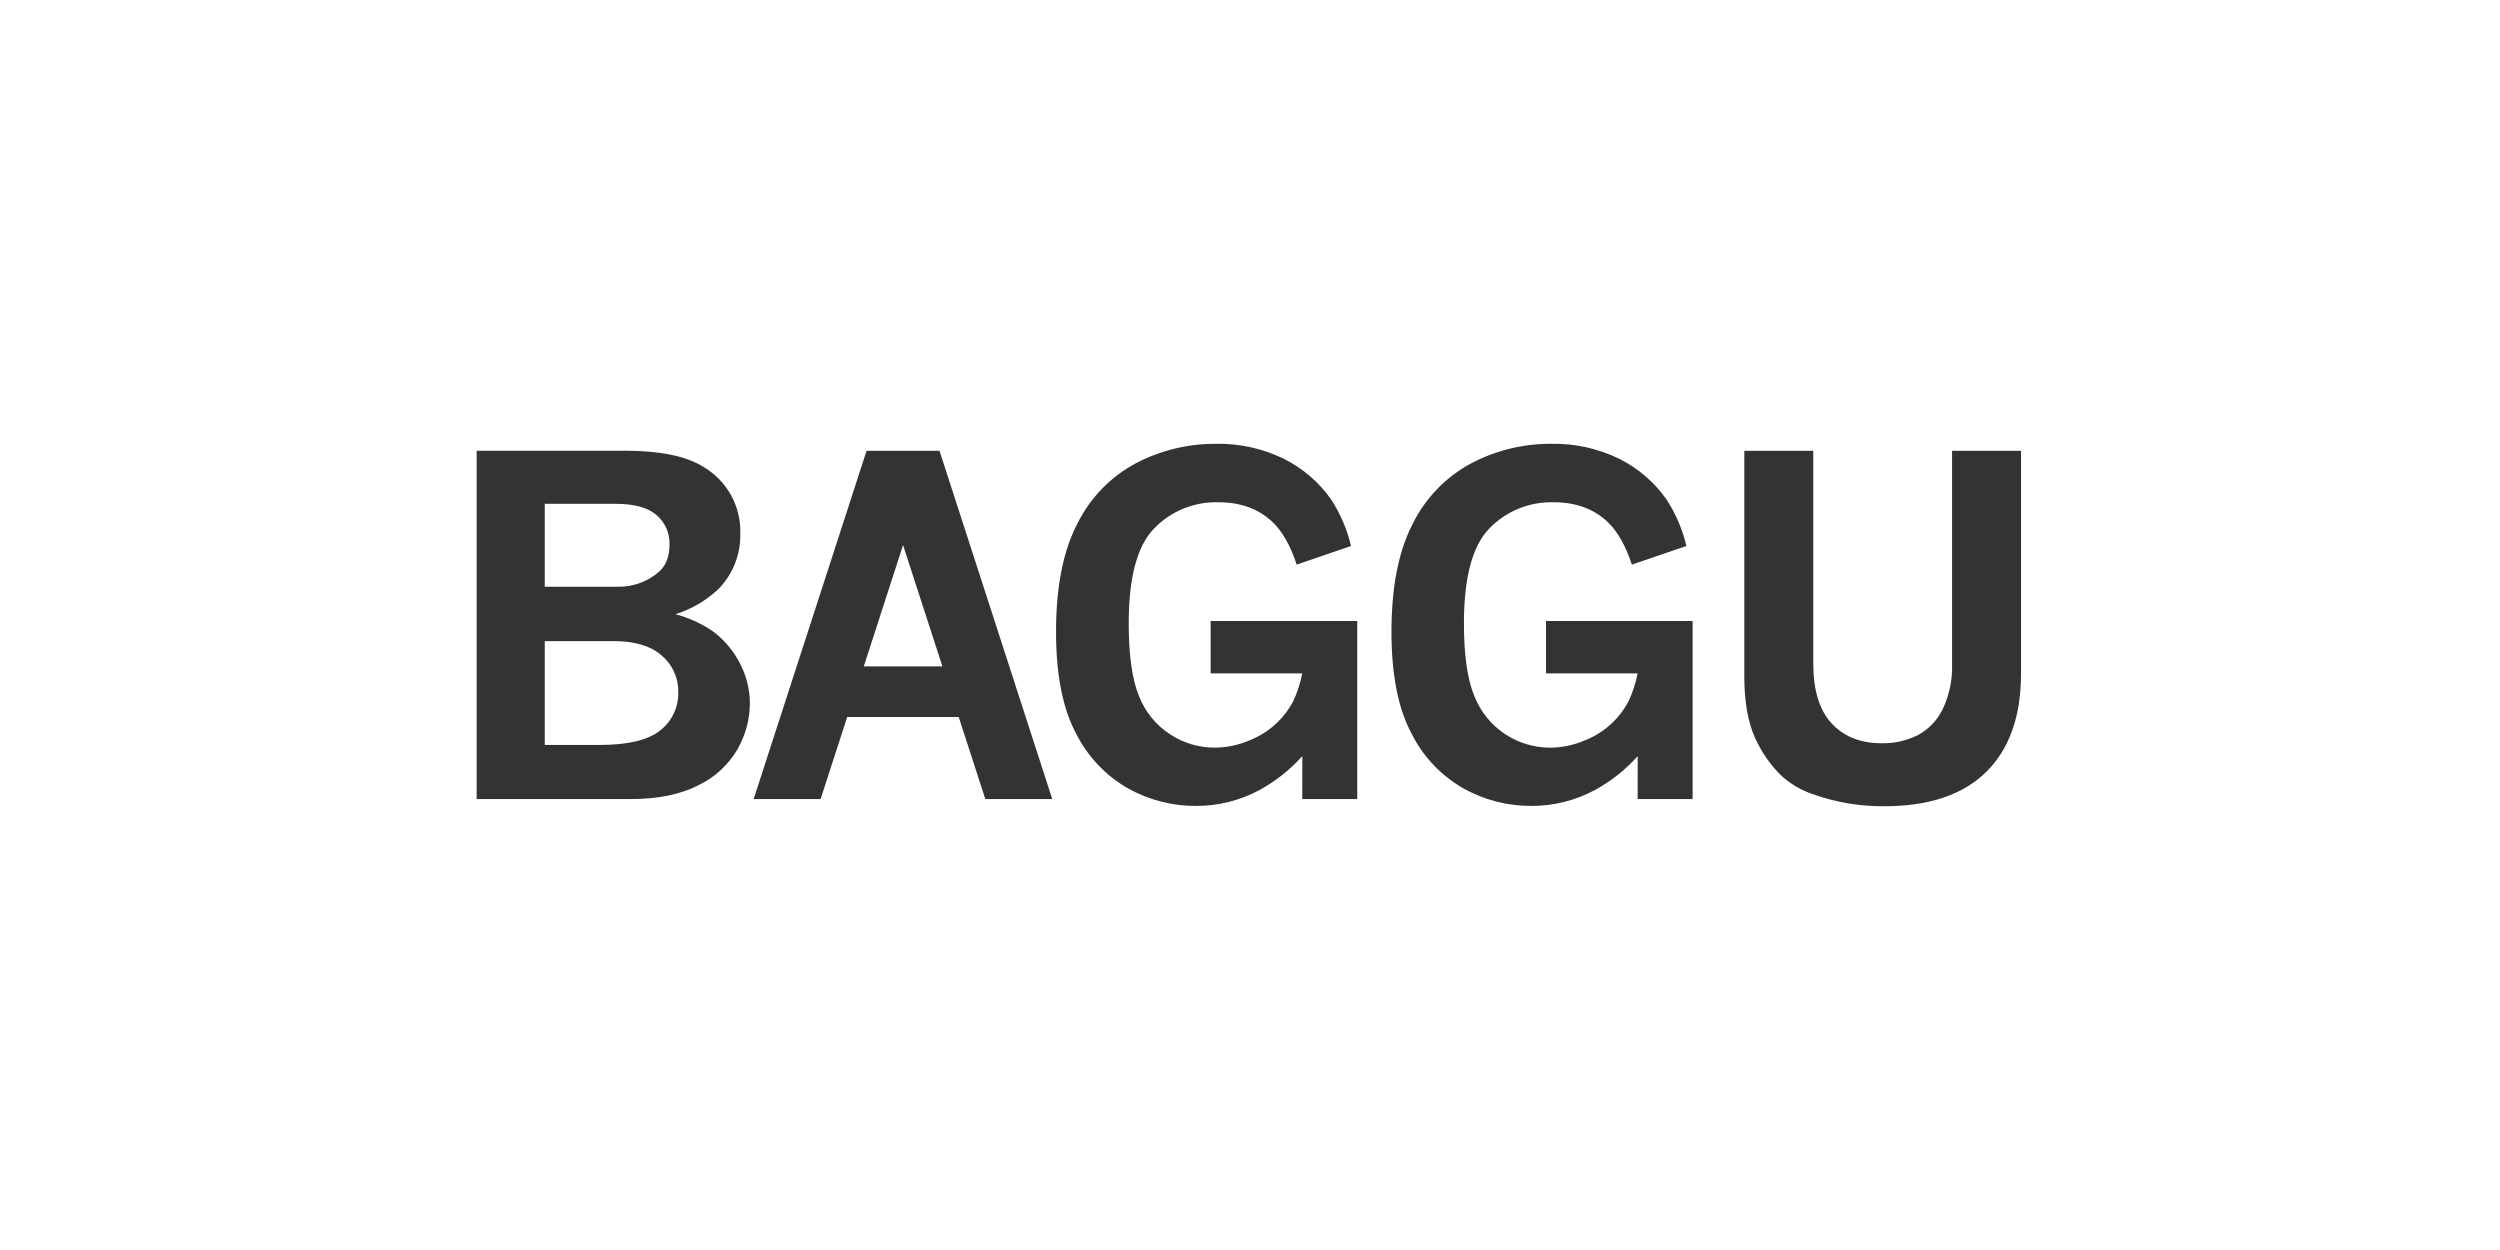 <?xml version="1.0" encoding="utf-8"?>
<!-- Generator: Adobe Illustrator 28.0.0, SVG Export Plug-In . SVG Version: 6.00 Build 0)  -->
<svg version="1.1" id="Logo" xmlns="http://www.w3.org/2000/svg" xmlns:xlink="http://www.w3.org/1999/xlink" x="0px" y="0px"
	 viewBox="0 0 800 400" style="enable-background:new 0 0 800 400;" xml:space="preserve">
<style type="text/css">
	.st0{fill-rule:evenodd;clip-rule:evenodd;fill:#343333;}
	.st1{fill:#343333;}
	.st2{filter:url(#Adobe_OpacityMaskFilter);}
	.st3{fill-rule:evenodd;clip-rule:evenodd;fill:#FFFFFF;}
	.st4{mask:url(#mask-2_00000064312029369684585520000012874296149633090695_);fill-rule:evenodd;clip-rule:evenodd;fill:#343333;}
</style>
<path class="st1" d="M558.17,216.14c0,8.4,1.17,15.09,3.5,20.07c2.07,4.65,5.04,8.85,8.74,12.36c2.77,2.42,5.98,4.28,9.46,5.49
	c7.4,2.67,15.22,4,23.09,3.94c14.31,0,25.19-3.66,32.62-10.98c7.43-7.32,11.15-17.82,11.15-31.49v-71.27h-22.07v68.12
	c0.18,5.03-0.85,10.04-3.01,14.59c-1.73,3.55-4.55,6.47-8.04,8.32c-3.57,1.75-7.5,2.63-11.48,2.55c-6.74,0-12.07-2.11-15.99-6.34
	c-3.93-4.23-5.89-10.6-5.89-19.12v-68.12h-22.07V216.14z M524.04,255.71h17.6v-56.98h-46.92v16.76h29.32
	c-0.61,3.11-1.6,6.14-2.95,9.01c-1.33,2.51-3.05,4.79-5.09,6.75c-2.56,2.45-5.57,4.38-8.87,5.68c-3.53,1.52-7.33,2.31-11.17,2.32
	c-10.67-0.02-20.24-6.55-24.15-16.47c-2.24-5.33-3.36-13.11-3.35-23.34c0-14.64,2.7-24.75,8.1-30.31c5.4-5.6,12.92-8.65,20.7-8.4
	c7.08,0,12.85,2.14,17.31,6.41c3.1,3,5.65,7.51,7.63,13.54l17.45-5.97c-1.24-5.23-3.36-10.21-6.26-14.73
	c-3.88-5.58-9.1-10.1-15.18-13.14c-6.8-3.33-14.31-4.99-21.88-4.82c-8.86-0.04-17.6,2.08-25.45,6.19
	c-8.11,4.31-14.67,11.06-18.75,19.29c-4.58,8.73-6.86,20.29-6.86,34.68c0,13.79,2.16,24.69,6.49,32.7
	c3.72,7.37,9.55,13.48,16.75,17.53c6.56,3.61,13.93,5.5,21.42,5.49c7.12,0.04,14.14-1.71,20.41-5.07c5.16-2.82,9.8-6.49,13.73-10.87
	L524.04,255.71z M416.72,255.71h17.6v-56.98H387.4v16.76h29.32c-0.6,3.11-1.59,6.14-2.94,9.01c-1.33,2.51-3.05,4.78-5.09,6.75
	c-2.57,2.45-5.58,4.37-8.88,5.68c-3.53,1.51-7.32,2.3-11.16,2.31c-5.04,0-9.96-1.47-14.18-4.23c-4.52-2.93-8.01-7.2-9.97-12.22
	c-2.21-5.34-3.31-13.13-3.31-23.35c0-14.64,2.7-24.75,8.11-30.31c5.39-5.6,12.91-8.66,20.69-8.4c7.08,0,12.86,2.14,17.32,6.41
	c3.1,3,5.65,7.51,7.63,13.54l17.39-5.97c-1.24-5.23-3.36-10.21-6.27-14.73c-3.88-5.59-9.1-10.1-15.18-13.14
	c-6.8-3.33-14.3-4.99-21.87-4.82c-8.87-0.04-17.61,2.08-25.47,6.19c-8.11,4.31-14.67,11.06-18.75,19.29
	c-4.58,8.73-6.86,20.29-6.86,34.68c0,13.79,2.16,24.69,6.49,32.7c3.73,7.37,9.57,13.47,16.76,17.53c6.57,3.61,13.94,5.5,21.43,5.49
	c7.12,0.04,14.13-1.71,20.4-5.07c5.16-2.82,9.8-6.49,13.73-10.87L416.72,255.71z M301.57,213.25h-25.16l12.57-38.82L301.57,213.25z
	 M241.17,255.71h21.42l8.51-26.26h35.69l8.52,26.26h21.42l-36.09-111.46H277.3L241.17,255.71z M196.46,205.16
	c6.71,0,11.82,1.55,15.32,4.64c3.42,2.89,5.35,7.17,5.27,11.64c0.13,4.77-2,9.32-5.75,12.27c-3.84,3.11-10.31,4.67-19.41,4.67
	h-17.57v-33.22H196.46z M197.09,161.23c5.92,0,10.26,1.2,13.03,3.61c2.73,2.36,4.25,5.84,4.12,9.44c0,3.94-1.19,6.86-3.57,8.87
	c-3.64,3.06-8.26,4.7-13.01,4.61h-23.34v-26.54H197.09z M152.53,255.71h49.08c8.86,0,16.15-1.48,21.88-4.43
	c5.24-2.51,9.6-6.53,12.53-11.55c2.55-4.48,3.91-9.54,3.94-14.69c-0.02-4.41-1.1-8.76-3.14-12.67c-2.07-4.11-5.08-7.68-8.79-10.42
	c-3.63-2.46-7.66-4.29-11.9-5.4c5.12-1.6,9.82-4.34,13.73-8.02c4.64-4.7,7.18-11.09,7.03-17.7c0.32-8.77-4.22-16.99-11.79-21.42
	c-5.49-3.46-13.86-5.18-25.11-5.18h-47.46V255.71z"/>
</svg>
